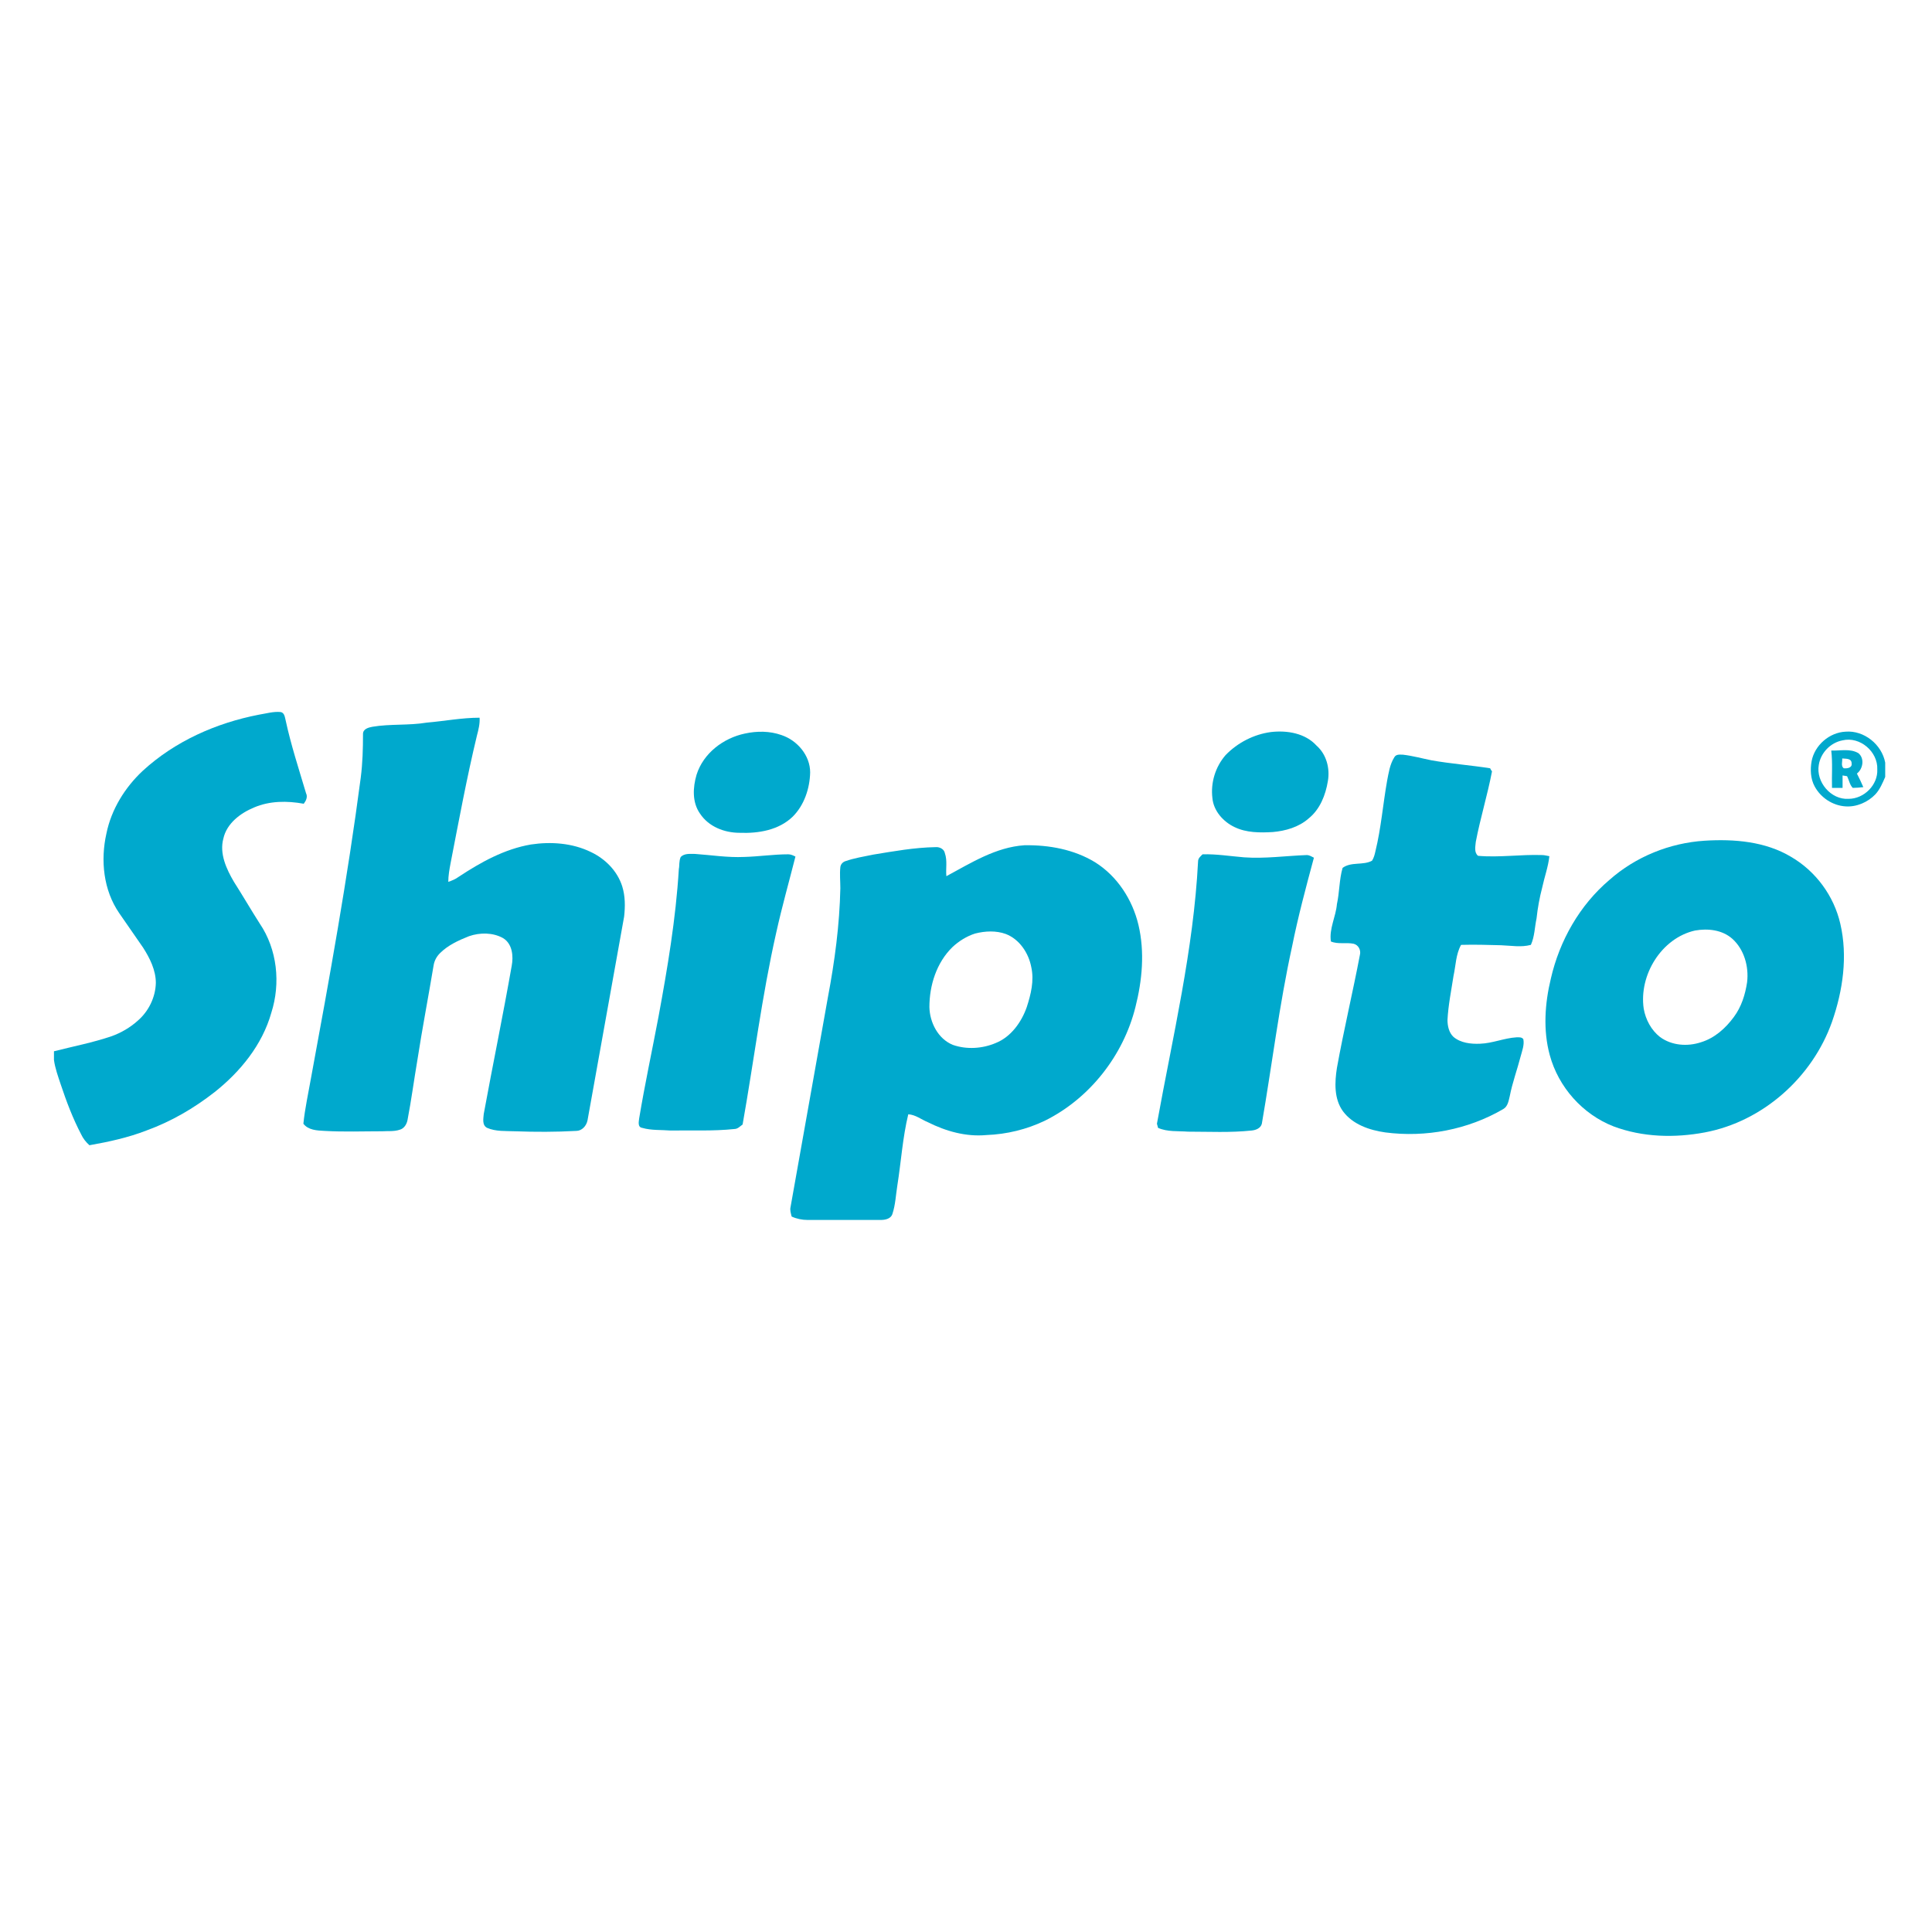 <?xml version="1.0" encoding="utf-8"?>
<!-- Generator: Adobe Illustrator 21.1.0, SVG Export Plug-In . SVG Version: 6.00 Build 0)  -->
<svg version="1.1" id="Layer_1" xmlns="http://www.w3.org/2000/svg" xmlns:xlink="http://www.w3.org/1999/xlink" x="0px" y="0px"
	 viewBox="0 0 512 512" style="enable-background:new 0 0 512 512;" xml:space="preserve">
<style type="text/css">
	.st0{fill:#FFFFFF;}
	.st1{fill:#00A9CD;}
</style>
<rect class="st0" width="512" height="512"/>
<g id="_x23_00a9cdff">
	<path class="st1" d="M68.6,189.4c1.9-0.3,3.9-0.9,5.8-0.7c1,0.2,1.1,1.4,1.3,2.2c1.4,6.5,3.5,12.9,5.4,19.3c0.5,1,0,2-0.6,2.8
		c-4.4-0.8-9-0.8-13.2,1c-3.6,1.5-7.2,4.2-8.1,8.2c-1.1,4,0.8,8.1,2.8,11.5c2.3,3.6,4.5,7.4,6.8,11c4.7,6.9,5.6,15.9,3.1,23.7
		c-2.4,8.5-8.2,15.6-15,21c-5.5,4.3-11.5,7.8-18.1,10.2c-4.9,1.9-10,3-15.1,3.9c-0.9-0.8-1.7-1.8-2.2-2.9c-2.2-4.2-3.9-8.7-5.4-13.2
		c-0.7-2.1-1.5-4.3-1.8-6.5v-2.3c5.1-1.3,10.3-2.3,15.3-4c2.5-0.9,4.9-2.3,6.9-4.1c2.9-2.5,4.7-6.2,4.8-10c0-3.4-1.6-6.6-3.4-9.4
		c-2.1-3-4.2-6.1-6.3-9.1c-4.2-6.1-5-14-3.4-21.1c1.3-6.4,4.9-12.2,9.6-16.6C46.4,196.4,57.3,191.6,68.6,189.4z"/>
	<path class="st1" d="M113.1,191.5c4.7-0.4,9.3-1.3,14-1.3c0.1,1.6-0.3,3.2-0.7,4.7c-2.7,11.2-4.8,22.6-7,33.9
		c-0.3,1.6-0.6,3.3-0.6,4.9c0.9-0.3,1.9-0.7,2.7-1.3c5.9-3.9,12.2-7.4,19.2-8.6c5.3-0.8,11-0.4,15.9,2c3.8,1.8,7,5,8.3,9.1
		c0.8,2.6,0.8,5.3,0.5,8c-3.2,18-6.5,36-9.7,54c-0.3,1.5-1.5,2.8-3,2.8c-5.4,0.3-10.8,0.3-16.2,0.1c-2.5-0.1-5.1,0.1-7.4-0.9
		c-1.4-0.7-1-2.5-0.9-3.7c2.4-13.1,5.1-26.1,7.4-39.2c0.5-2.6,0.2-5.9-2.3-7.4c-2.7-1.5-6.1-1.5-9-0.5c-2.8,1.1-5.6,2.4-7.7,4.5
		c-0.9,0.9-1.5,2-1.7,3.3c-1.4,8.4-3,16.7-4.3,25.1c-0.9,5.3-1.6,10.6-2.6,15.8c-0.2,1.1-0.9,2.3-2.1,2.6c-1.5,0.5-3.1,0.3-4.6,0.4
		c-5.1,0-10.2,0.2-15.3-0.1c-2-0.1-4.3-0.2-5.6-1.9c0.4-4,1.3-8,2-12c4.9-26.5,9.7-53,13.2-79.7c0.5-3.9,0.6-7.7,0.6-11.6
		c0-1.3,1.4-1.7,2.5-1.9C103.4,191.8,108.3,192.3,113.1,191.5z"/>
	<path class="st1" d="M336.8,194c4.3-0.5,9.1,0.3,12.1,3.6c2.6,2.3,3.6,6,3,9.4c-0.6,3.7-2.1,7.5-5.1,9.9c-2.6,2.3-6.1,3.3-9.5,3.6
		c-3.4,0.2-7,0.2-10.1-1.3c-3-1.4-5.6-4.3-5.9-7.7c-0.5-4.1,0.8-8.3,3.5-11.4C328,196.8,332.3,194.6,336.8,194z"/>
	<path class="st1" d="M480.1,201.7c0.8-4.2,4.7-7.6,9-7.8c4.9-0.4,9.6,3.4,10.5,8.2v3.8c-0.7,1.6-1.4,3.3-2.6,4.6
		c-2,2.1-5,3.4-7.9,3.2c-3.4-0.2-6.6-2.3-8.2-5.3C479.8,206.4,479.7,203.9,480.1,201.7 M488.3,196.2c-3.2,0.6-5.8,3.3-6.3,6.5
		c-0.8,4.5,3.2,9.3,7.9,9c4.1,0,7.8-3.7,7.6-7.8C497.7,199.2,492.9,195.1,488.3,196.2z"/>
	<path class="st1" d="M197.4,194.4c3.2-0.7,6.6-0.7,9.7,0.4c4.2,1.4,7.6,5.4,7.6,9.9c-0.1,4.3-1.6,8.7-4.6,11.7
		c-3.7,3.6-9.1,4.5-14.1,4.3c-4,0-8.2-1.6-10.5-5.1c-2.1-3-1.9-6.9-0.9-10.3C186.4,199.6,191.7,195.6,197.4,194.4z"/>
	<path class="st1" d="M485.3,198.9c2.4,0.1,5-0.6,7.2,0.7c1.7,1.4,1.2,4.2-0.4,5.4c0.6,1.2,1.2,2.4,1.7,3.6
		c-0.9,0.1-1.9,0.2-2.8,0.2c-0.8-0.8-1-2.1-1.5-3.1c-0.4-0.1-0.8-0.1-1.2-0.2c0,1.1,0,2.2,0,3.3c-1,0-1.9,0-2.8,0
		C485.4,205.5,485.7,202.2,485.3,198.9 M488.2,201c0.1,0.8-0.4,2,0.4,2.6c0.9,0.1,2.3-0.1,2.1-1.3
		C490.7,200.9,489.1,201.1,488.2,201z"/>
	<path class="st1" d="M369.5,200.7c0.5-0.9,1.5-0.7,2.3-0.7c2.6,0.3,5.1,1,7.6,1.5c5.1,0.9,10.4,1.3,15.5,2.1
		c0.1,0.2,0.3,0.6,0.5,0.8c-1.2,6.3-3.1,12.4-4.3,18.7c-0.1,1.2-0.5,2.8,0.6,3.7c5.6,0.5,11.3-0.4,17-0.2c0.6,0,1.3,0.2,1.9,0.3
		c-0.3,2.8-1.3,5.5-1.9,8.3c-0.7,2.7-1.2,5.4-1.5,8.2c-0.5,2.3-0.5,4.8-1.5,7c-2.6,0.7-5.2,0.2-7.9,0.1c-3.5-0.1-7.1-0.2-10.6-0.1
		c-1.4,2.5-1.4,5.5-2,8.2c-0.6,3.9-1.4,7.8-1.6,11.7c0,1.6,0.4,3.4,1.6,4.5c1.9,1.6,4.6,1.9,7,1.8c3.3-0.1,6.4-1.5,9.7-1.7
		c0.6,0,1.4-0.1,1.8,0.5c0.3,1.5-0.3,3-0.7,4.5c-0.9,3.5-2.2,7-2.9,10.6c-0.3,1.2-0.5,2.7-1.7,3.4c-9.4,5.5-20.6,7.6-31.3,6.2
		c-4.2-0.6-8.6-2.1-11.2-5.6c-2.4-3.3-2.2-7.7-1.6-11.5c1.8-10,4.2-20,6.1-30c0.3-1.2-0.4-2.6-1.7-2.9c-2-0.4-4.1,0.2-6-0.6
		c-0.5-3.4,1.3-6.5,1.6-9.9c0.7-3.2,0.6-6.5,1.5-9.6c2.3-1.7,5.4-0.6,7.8-1.9c0.5-0.8,0.7-1.6,0.9-2.5c1.5-6.1,2-12.5,3.1-18.7
		C368,204.9,368.3,202.6,369.5,200.7z"/>
	<path class="st1" d="M451.7,222.8c7.9-0.5,16.2,0.2,23,4.3c6.5,3.8,11.3,10.3,13,17.7c2,8.6,0.7,17.7-2.2,26
		c-5.2,14.7-18.3,26.4-33.7,29.3c-8,1.5-16.5,1.3-24.2-1.6c-8.2-3.2-14.6-10.4-16.9-18.9c-1.8-6.6-1.3-13.7,0.3-20.3
		c2.3-10,7.6-19.4,15.5-26.1C433.5,227,442.5,223.4,451.7,222.8 M449.2,246.6c-8.9,2-14.9,11.8-13.6,20.7c0.5,2.9,2,5.7,4.3,7.5
		c3.1,2.3,7.3,2.6,10.9,1.4c3.6-1.1,6.5-3.7,8.7-6.7c2-2.7,3-5.9,3.5-9.2c0.5-4.2-0.8-8.7-3.9-11.5
		C456.4,246.4,452.6,246,449.2,246.6z"/>
	<path class="st1" d="M250.8,232.2c6.5-3.5,13.1-7.7,20.7-8.2c6.5-0.1,13.1,1.1,18.7,4.5c5.9,3.7,9.9,9.9,11.5,16.6
		c1.7,7.2,1,14.7-0.8,21.8c-3.2,12.8-12.1,24.2-24,30.1c-4.8,2.3-10.1,3.6-15.5,3.8c-5.4,0.5-10.7-1-15.5-3.4
		c-1.7-0.7-3.3-2-5.2-2.1c-1.5,6.2-1.9,12.6-2.9,18.9c-0.4,2.5-0.5,5.1-1.3,7.5c-0.4,1.3-1.9,1.6-3.1,1.6c-6.5,0-13,0-19.4,0
		c-1.4,0-2.9-0.3-4.2-0.9c-0.2-0.8-0.5-1.7-0.3-2.5c3.3-18.5,6.6-37.1,9.9-55.6c1.8-9.5,3.1-19.2,3.3-28.9c0-1.9-0.2-3.7,0-5.6
		c0.1-0.8,0.7-1.4,1.4-1.6c2.3-0.8,4.8-1.2,7.2-1.7c5.5-0.9,11-1.9,16.6-2c1.1-0.1,2.3,0.5,2.5,1.6
		C251.1,228.1,250.6,230.2,250.8,232.2 M258.4,247.4c-2.2,0.7-4.3,2-6,3.6c-4.2,4.1-6.1,10.1-6.1,15.9c0.1,4.1,2.3,8.4,6.2,10
		c3.7,1.3,7.9,1,11.4-0.5c4-1.6,6.8-5.5,8.2-9.5c1.1-3.4,2-7,1.2-10.6c-0.7-3.7-3.1-7.4-6.8-8.8C264,246.6,261.1,246.7,258.4,247.4z
		"/>
	<path class="st1" d="M180.4,227.1c1-1,2.5-0.8,3.8-0.8c4.3,0.3,8.6,1,13,0.8c3.9-0.1,7.8-0.7,11.7-0.7c0.7,0,1.3,0.3,1.9,0.6
		c-1.7,6.7-3.6,13.4-5.1,20.2c-3.8,16.8-5.9,33.9-8.9,50.8c-0.7,0.5-1.3,1.2-2.2,1.2c-5.6,0.6-11.3,0.3-16.9,0.4
		c-2.5-0.2-5.1,0-7.5-0.7c-1.3-0.2-0.9-1.7-0.8-2.6c1.5-9,3.4-17.8,5.1-26.8c2.4-13,4.6-26,5.4-39.2
		C180.1,229.4,179.9,228.2,180.4,227.1z"/>
	<path class="st1" d="M317.5,228.3c0-0.9,0.7-1.4,1.2-1.9c3.7-0.1,7.3,0.5,11,0.8c5.5,0.4,11.1-0.4,16.6-0.6c0.7,0,1.3,0.4,1.9,0.7
		c-2.1,7.8-4.2,15.6-5.8,23.6c-3.4,15.5-5.3,31.3-8,46.9c-0.3,1.2-1.6,1.7-2.7,1.8c-5.6,0.6-11.3,0.3-16.9,0.3
		c-2.6-0.2-5.4,0.1-7.9-1c-0.1-0.3-0.2-0.8-0.3-1.1C310.8,274.6,316.3,251.7,317.5,228.3z"/>
</g>
</svg>
